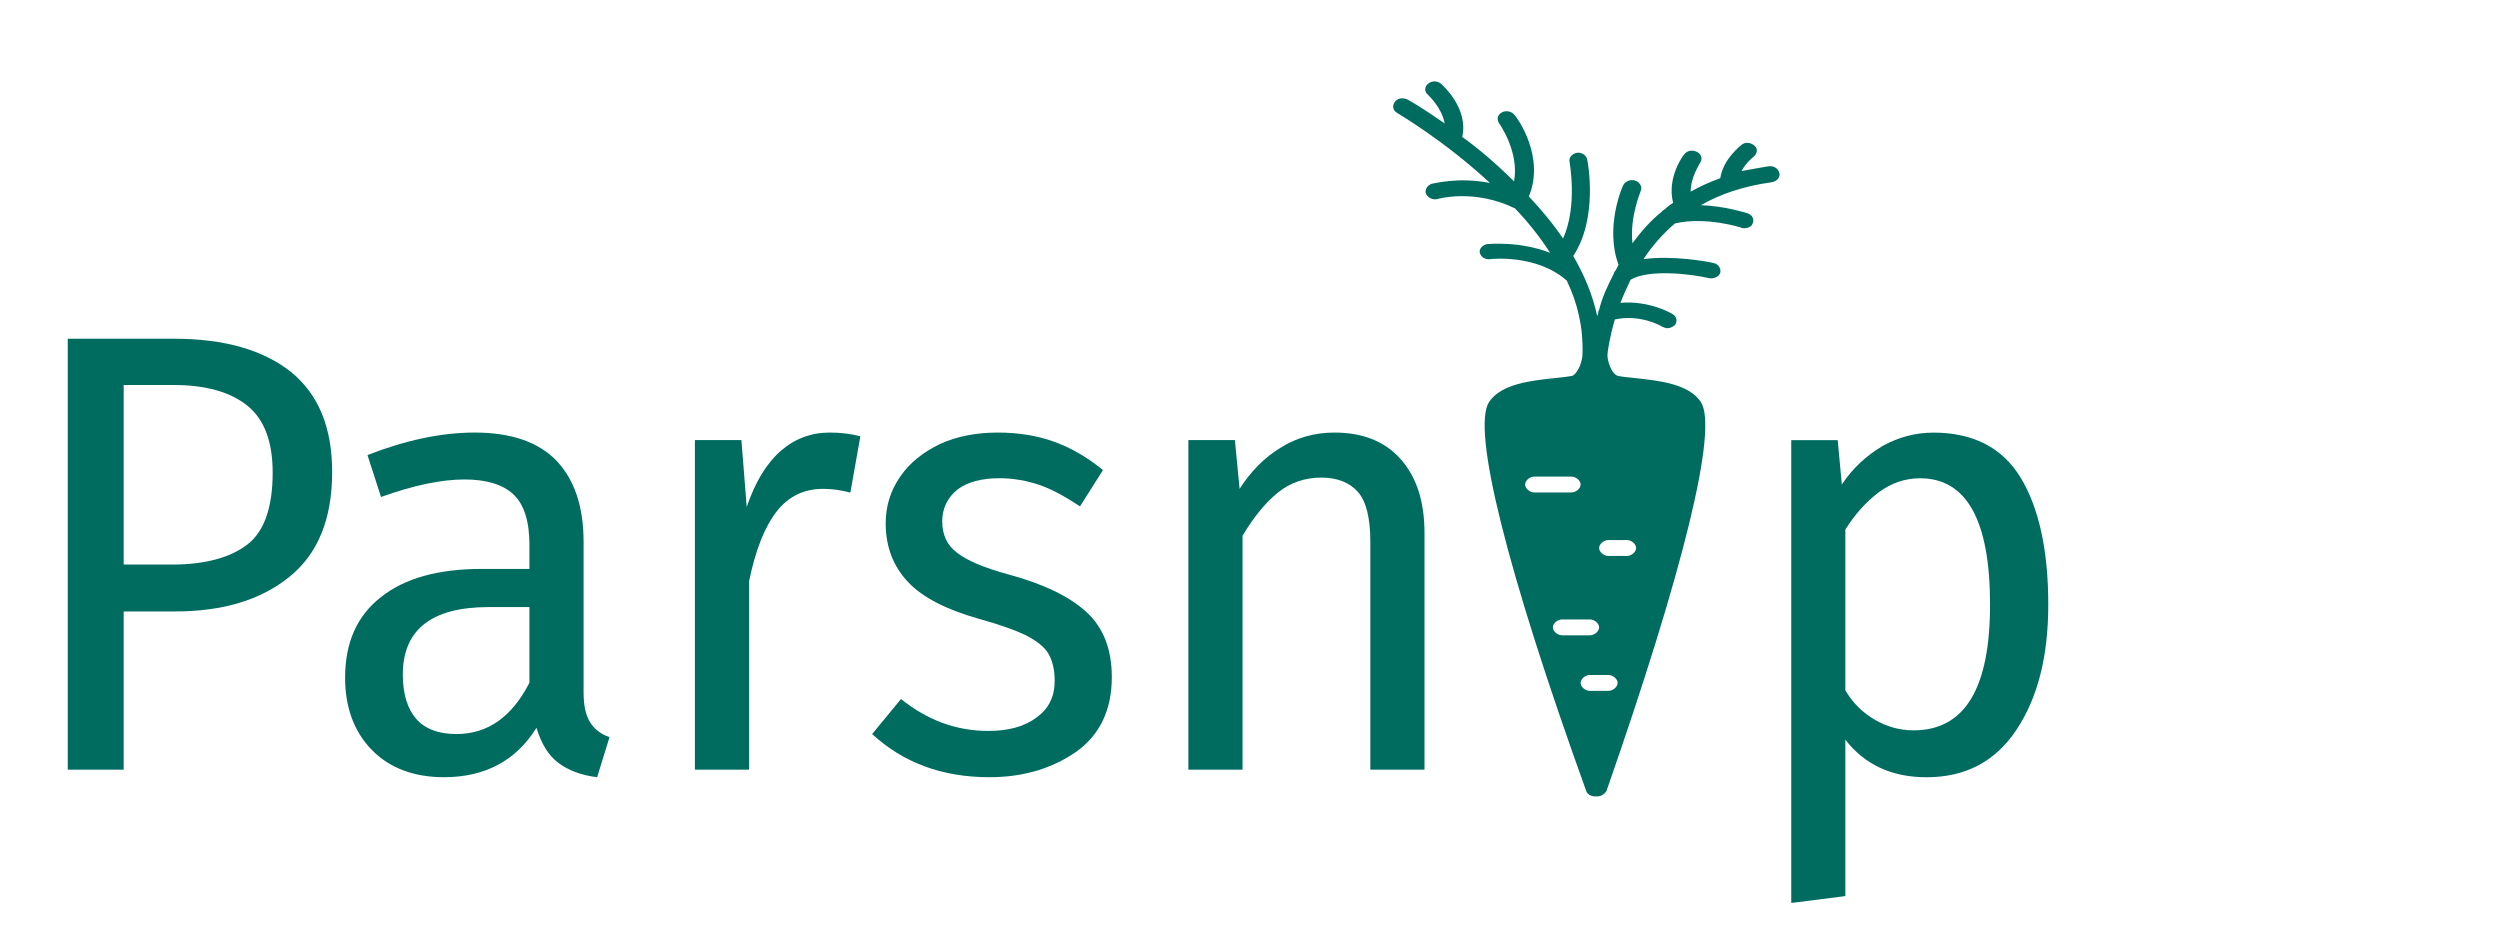 <?xml version="1.0" encoding="UTF-8" standalone="no"?>
<!DOCTYPE svg PUBLIC "-//W3C//DTD SVG 1.1//EN" "http://www.w3.org/Graphics/SVG/1.1/DTD/svg11.dtd">
<svg width="100%" height="100%" viewBox="0 0 4608 1706" version="1.1" xmlns="http://www.w3.org/2000/svg" xmlns:xlink="http://www.w3.org/1999/xlink" xml:space="preserve" xmlns:serif="http://www.serif.com/" style="fill-rule:evenodd;clip-rule:evenodd;stroke-linejoin:round;stroke-miterlimit:2;">
    <g transform="matrix(0.579,0,0,0.615,-970.186,529.884)">
        <g transform="matrix(1874.64,0,0,1874.64,1703.8,1445.24)">
            <path d="M0.281,-0.689C0.366,-0.689 0.432,-0.671 0.479,-0.636C0.526,-0.6 0.549,-0.547 0.549,-0.476C0.549,-0.401 0.525,-0.345 0.476,-0.308C0.427,-0.271 0.363,-0.253 0.282,-0.253L0.195,-0.253L0.195,-0L0.1,-0L0.1,-0.689L0.281,-0.689ZM0.278,-0.328C0.333,-0.328 0.376,-0.339 0.405,-0.36C0.434,-0.381 0.448,-0.42 0.448,-0.475C0.448,-0.524 0.434,-0.56 0.405,-0.582C0.376,-0.604 0.334,-0.615 0.28,-0.615L0.195,-0.615L0.195,-0.328L0.278,-0.328Z" style="fill:#006c60;fill-rule:nonzero;"/>
        </g>
        <g transform="matrix(1874.64,0,0,1874.64,2689.86,1445.24)">
            <path d="M0.45,-0.123C0.45,-0.102 0.454,-0.086 0.461,-0.076C0.468,-0.065 0.479,-0.057 0.494,-0.052L0.473,0.012C0.446,0.009 0.424,0.001 0.407,-0.011C0.39,-0.023 0.378,-0.042 0.37,-0.067C0.335,-0.014 0.282,0.012 0.213,0.012C0.161,0.012 0.12,-0.003 0.09,-0.032C0.06,-0.061 0.045,-0.1 0.045,-0.147C0.045,-0.203 0.065,-0.246 0.106,-0.276C0.146,-0.306 0.203,-0.321 0.277,-0.321L0.358,-0.321L0.358,-0.36C0.358,-0.397 0.349,-0.424 0.331,-0.44C0.313,-0.456 0.285,-0.464 0.248,-0.464C0.209,-0.464 0.162,-0.455 0.106,-0.436L0.083,-0.503C0.148,-0.527 0.209,-0.539 0.265,-0.539C0.327,-0.539 0.373,-0.524 0.404,-0.494C0.435,-0.463 0.45,-0.42 0.45,-0.364L0.45,-0.123ZM0.234,-0.057C0.287,-0.057 0.328,-0.084 0.358,-0.139L0.358,-0.26L0.289,-0.26C0.192,-0.26 0.143,-0.224 0.143,-0.152C0.143,-0.121 0.151,-0.097 0.166,-0.081C0.181,-0.065 0.204,-0.057 0.234,-0.057Z" style="fill:#006c60;fill-rule:nonzero;"/>
        </g>
        <g transform="matrix(1874.64,0,0,1874.64,3709.66,1445.24)">
            <path d="M0.324,-0.539C0.343,-0.539 0.36,-0.537 0.376,-0.533L0.359,-0.443C0.343,-0.447 0.328,-0.449 0.313,-0.449C0.28,-0.449 0.254,-0.437 0.234,-0.413C0.214,-0.389 0.198,-0.352 0.187,-0.301L0.187,-0L0.095,-0L0.095,-0.527L0.174,-0.527L0.183,-0.42C0.197,-0.459 0.216,-0.489 0.24,-0.509C0.264,-0.529 0.292,-0.539 0.324,-0.539Z" style="fill:#006c60;fill-rule:nonzero;"/>
        </g>
        <g transform="matrix(1874.64,0,0,1874.64,4405.15,1445.24)">
            <path d="M0.238,-0.539C0.274,-0.539 0.306,-0.534 0.335,-0.524C0.364,-0.514 0.391,-0.499 0.417,-0.479L0.378,-0.421C0.354,-0.436 0.331,-0.448 0.31,-0.455C0.288,-0.462 0.265,-0.466 0.241,-0.466C0.211,-0.466 0.187,-0.46 0.17,-0.448C0.153,-0.435 0.144,-0.418 0.144,-0.397C0.144,-0.376 0.152,-0.359 0.169,-0.347C0.185,-0.335 0.214,-0.323 0.257,-0.312C0.316,-0.297 0.36,-0.277 0.389,-0.252C0.418,-0.227 0.432,-0.192 0.432,-0.148C0.432,-0.096 0.412,-0.056 0.372,-0.029C0.331,-0.002 0.282,0.012 0.224,0.012C0.144,0.012 0.078,-0.011 0.025,-0.057L0.074,-0.113C0.119,-0.079 0.168,-0.062 0.222,-0.062C0.257,-0.062 0.284,-0.069 0.305,-0.084C0.325,-0.098 0.335,-0.117 0.335,-0.142C0.335,-0.16 0.331,-0.175 0.324,-0.186C0.317,-0.197 0.304,-0.206 0.286,-0.215C0.268,-0.223 0.242,-0.232 0.207,-0.241C0.151,-0.256 0.111,-0.275 0.086,-0.3C0.061,-0.325 0.048,-0.356 0.048,-0.394C0.048,-0.421 0.056,-0.446 0.073,-0.469C0.089,-0.491 0.112,-0.508 0.141,-0.521C0.169,-0.533 0.202,-0.539 0.238,-0.539Z" style="fill:#006c60;fill-rule:nonzero;"/>
        </g>
        <g transform="matrix(1874.64,0,0,1874.64,5280.6,1445.24)">
            <path d="M0.343,-0.539C0.391,-0.539 0.429,-0.525 0.456,-0.496C0.483,-0.467 0.496,-0.428 0.496,-0.378L0.496,-0L0.404,-0L0.404,-0.365C0.404,-0.402 0.397,-0.429 0.383,-0.444C0.369,-0.459 0.348,-0.467 0.321,-0.467C0.293,-0.467 0.268,-0.459 0.247,-0.443C0.226,-0.427 0.206,-0.404 0.187,-0.374L0.187,-0L0.095,-0L0.095,-0.527L0.174,-0.527L0.182,-0.449C0.201,-0.477 0.224,-0.499 0.252,-0.515C0.279,-0.531 0.31,-0.539 0.343,-0.539Z" style="fill:#006c60;fill-rule:nonzero;"/>
        </g>
    </g>
    <g id="tight-bounds" transform="matrix(1.254,0,0,1.343,2525.5,600.615)">
        <g>
            <g>
                <g>
                    <g>
                        <path d="M585.29,-218.99C571.7,-216.81 558.1,-214.63 545.87,-212.46C552.67,-224.44 563.54,-232.06 563.54,-232.06C568.98,-236.42 570.34,-242.95 564.9,-247.31C559.46,-251.67 551.31,-252.76 545.87,-248.4C544.51,-247.31 518.68,-228.8 514.6,-202.66C498.29,-197.21 483.33,-190.68 471.1,-184.14C471.1,-204.83 484.69,-222.26 484.69,-223.35C488.77,-228.8 487.41,-235.33 480.61,-238.6C473.81,-241.87 465.66,-240.78 461.58,-235.33C460.22,-234.24 435.75,-203.74 445.27,-168.89C439.83,-165.62 435.75,-162.36 431.68,-159.09C430.32,-158 428.96,-158 428.96,-156.91C411.29,-143.84 397.69,-128.59 385.46,-113.34C381.38,-150.37 397.69,-184.14 397.69,-185.22C400.41,-190.67 396.33,-197.2 389.53,-199.38C382.73,-201.56 374.58,-198.29 371.86,-192.85C370.5,-190.67 344.67,-135.12 365.06,-83.93C363.7,-81.75 362.34,-78.48 360.98,-76.31C359.62,-75.22 358.26,-73.04 358.26,-71.95C348.74,-54.52 340.59,-38.19 336.51,-21.85C335.15,-20.76 335.15,-18.58 335.15,-17.49C335.15,-16.4 333.79,-14.22 333.79,-13.13C326.99,-42.54 314.76,-69.77 298.45,-95.91C335.15,-147.1 320.2,-224.43 318.84,-228.79C317.48,-234.24 310.68,-238.59 303.89,-237.5C297.1,-236.41 291.66,-230.97 293.02,-225.52C293.02,-224.43 305.25,-164.53 283.5,-119.87C268.55,-140.56 250.88,-160.17 233.2,-177.6C257.67,-232.06 215.53,-286.52 212.81,-288.69C208.73,-294.14 200.58,-296.31 193.78,-293.05C186.98,-289.79 185.62,-283.25 189.7,-277.8C189.7,-277.8 219.61,-238.59 211.45,-198.29C185.62,-222.25 159.79,-242.95 135.33,-259.28C144.85,-298.49 106.78,-330.08 104.06,-332.25C98.62,-336.61 90.47,-336.61 85.03,-332.25C79.59,-327.89 79.59,-321.36 85.03,-317C85.03,-317 105.42,-299.57 109.5,-277.79C79.59,-297.39 57.84,-309.38 55.13,-310.46C48.33,-313.73 40.18,-312.64 36.1,-307.19C32.02,-301.74 33.38,-295.21 40.18,-291.94C41.54,-290.85 108.15,-254.91 176.12,-196.09C128.54,-204.8 93.2,-195 90.48,-195C83.68,-192.82 79.61,-186.29 82.32,-180.84C85.03,-175.39 93.19,-172.13 99.99,-174.31C99.99,-174.31 153.01,-188.47 212.82,-161.24C231.85,-142.72 249.52,-122.03 264.48,-100.25C219.62,-116.59 174.76,-112.23 172.04,-112.23C165.24,-111.14 159.81,-105.7 161.17,-100.25C162.53,-94.8 169.33,-90.45 176.12,-91.54C176.12,-91.54 244.09,-99.16 288.95,-62.13C305.26,-30.54 313.42,3.22 312.06,39.16C312.06,46.78 306.62,64.21 297.11,68.57C291.67,69.66 280.8,70.75 269.92,71.84C237.3,75.11 192.44,79.46 174.76,104.51C148.93,141.54 200.59,335.41 317.49,638.2C318.85,642.56 324.29,645.82 331.08,645.82L332.44,645.82L333.8,645.82C339.24,645.82 344.67,642.55 347.39,638.2C460.22,336.5 511.87,141.54 486.05,104.51C468.38,79.46 423.52,75.1 390.89,71.84C380.02,70.75 367.78,69.66 363.7,68.57C354.18,65.3 348.75,47.88 348.75,40.25C348.75,36.98 351.47,17.38 359.62,-8.76C396.32,-16.38 427.59,-0.05 428.95,1.04C431.67,2.13 434.39,3.22 437.11,3.22C441.19,3.22 445.27,1.04 447.98,-1.14C452.06,-6.59 450.7,-13.12 443.9,-16.39C442.54,-17.48 409.92,-34.91 367.78,-31.64C371.86,-41.44 377.3,-52.33 382.73,-63.23C409.92,-78.48 473.81,-70.85 498.28,-65.41C505.08,-64.32 513.23,-67.59 514.59,-73.03C515.95,-78.48 511.87,-85.01 505.07,-86.1C496.91,-88.28 443.9,-96.99 401.76,-91.55C413.99,-108.98 428.95,-125.31 447.98,-140.56C492.84,-150.36 544.49,-135.11 544.49,-135.11C545.85,-134.02 548.57,-134.02 549.93,-134.02C555.37,-134.02 560.8,-136.2 562.16,-140.55C564.88,-146 562.16,-152.53 554,-154.71C552.64,-154.71 522.73,-164.51 486.03,-165.6C514.58,-180.85 548.56,-191.74 590.7,-197.19C597.5,-198.28 602.93,-203.72 601.58,-209.17C600.24,-215.72 593.44,-220.08 585.29,-218.99ZM227.77,217.76C227.77,212.31 234.57,206.87 241.36,206.87L295.73,206.87C302.53,206.87 309.32,212.32 309.32,217.76C309.32,223.2 302.52,228.65 295.73,228.65L241.36,228.65C234.57,228.65 227.77,223.21 227.77,217.76ZM268.56,413.81C268.56,408.36 275.36,402.92 282.15,402.92L322.93,402.92C329.73,402.92 336.52,408.37 336.52,413.81C336.52,419.25 329.72,424.7 322.93,424.7L282.15,424.7C275.35,424.7 268.56,419.26 268.56,413.81ZM350.12,500.94L322.93,500.94C316.13,500.94 309.34,495.49 309.34,490.05C309.34,484.61 316.14,479.16 322.93,479.16L350.12,479.16C356.92,479.16 363.71,484.61 363.71,490.05C363.71,495.49 356.91,500.94 350.12,500.94ZM350.12,294L377.31,294C384.11,294 390.9,299.45 390.9,304.89C390.9,310.33 384.1,315.78 377.31,315.78L350.12,315.78C343.32,315.78 336.53,310.33 336.53,304.89C336.53,299.45 343.32,294 350.12,294Z" style="fill:#006c60;fill-rule:nonzero;"/>
                    </g>
                </g>
            </g>
        </g>
    </g>
    <g transform="matrix(0.619,0,0,0.619,3198.63,1418.79)">
        <g transform="matrix(1751.42,0,0,1862.48,0,0)">
            <path d="M0.337,-0.539C0.404,-0.539 0.454,-0.515 0.485,-0.467C0.516,-0.419 0.532,-0.351 0.532,-0.264C0.532,-0.181 0.514,-0.115 0.478,-0.064C0.442,-0.013 0.391,0.012 0.325,0.012C0.266,0.012 0.22,-0.008 0.187,-0.048L0.187,0.202L0.095,0.213L0.095,-0.527L0.174,-0.527L0.181,-0.456C0.2,-0.483 0.224,-0.503 0.251,-0.518C0.278,-0.532 0.307,-0.539 0.337,-0.539ZM0.303,-0.063C0.39,-0.063 0.433,-0.13 0.433,-0.264C0.433,-0.399 0.393,-0.466 0.314,-0.466C0.288,-0.466 0.264,-0.458 0.243,-0.443C0.222,-0.428 0.203,-0.408 0.187,-0.384L0.187,-0.127C0.2,-0.106 0.217,-0.091 0.237,-0.08C0.257,-0.069 0.279,-0.063 0.303,-0.063Z" style="fill:#006c60;fill-rule:nonzero;"/>
        </g>
    </g>
</svg>
